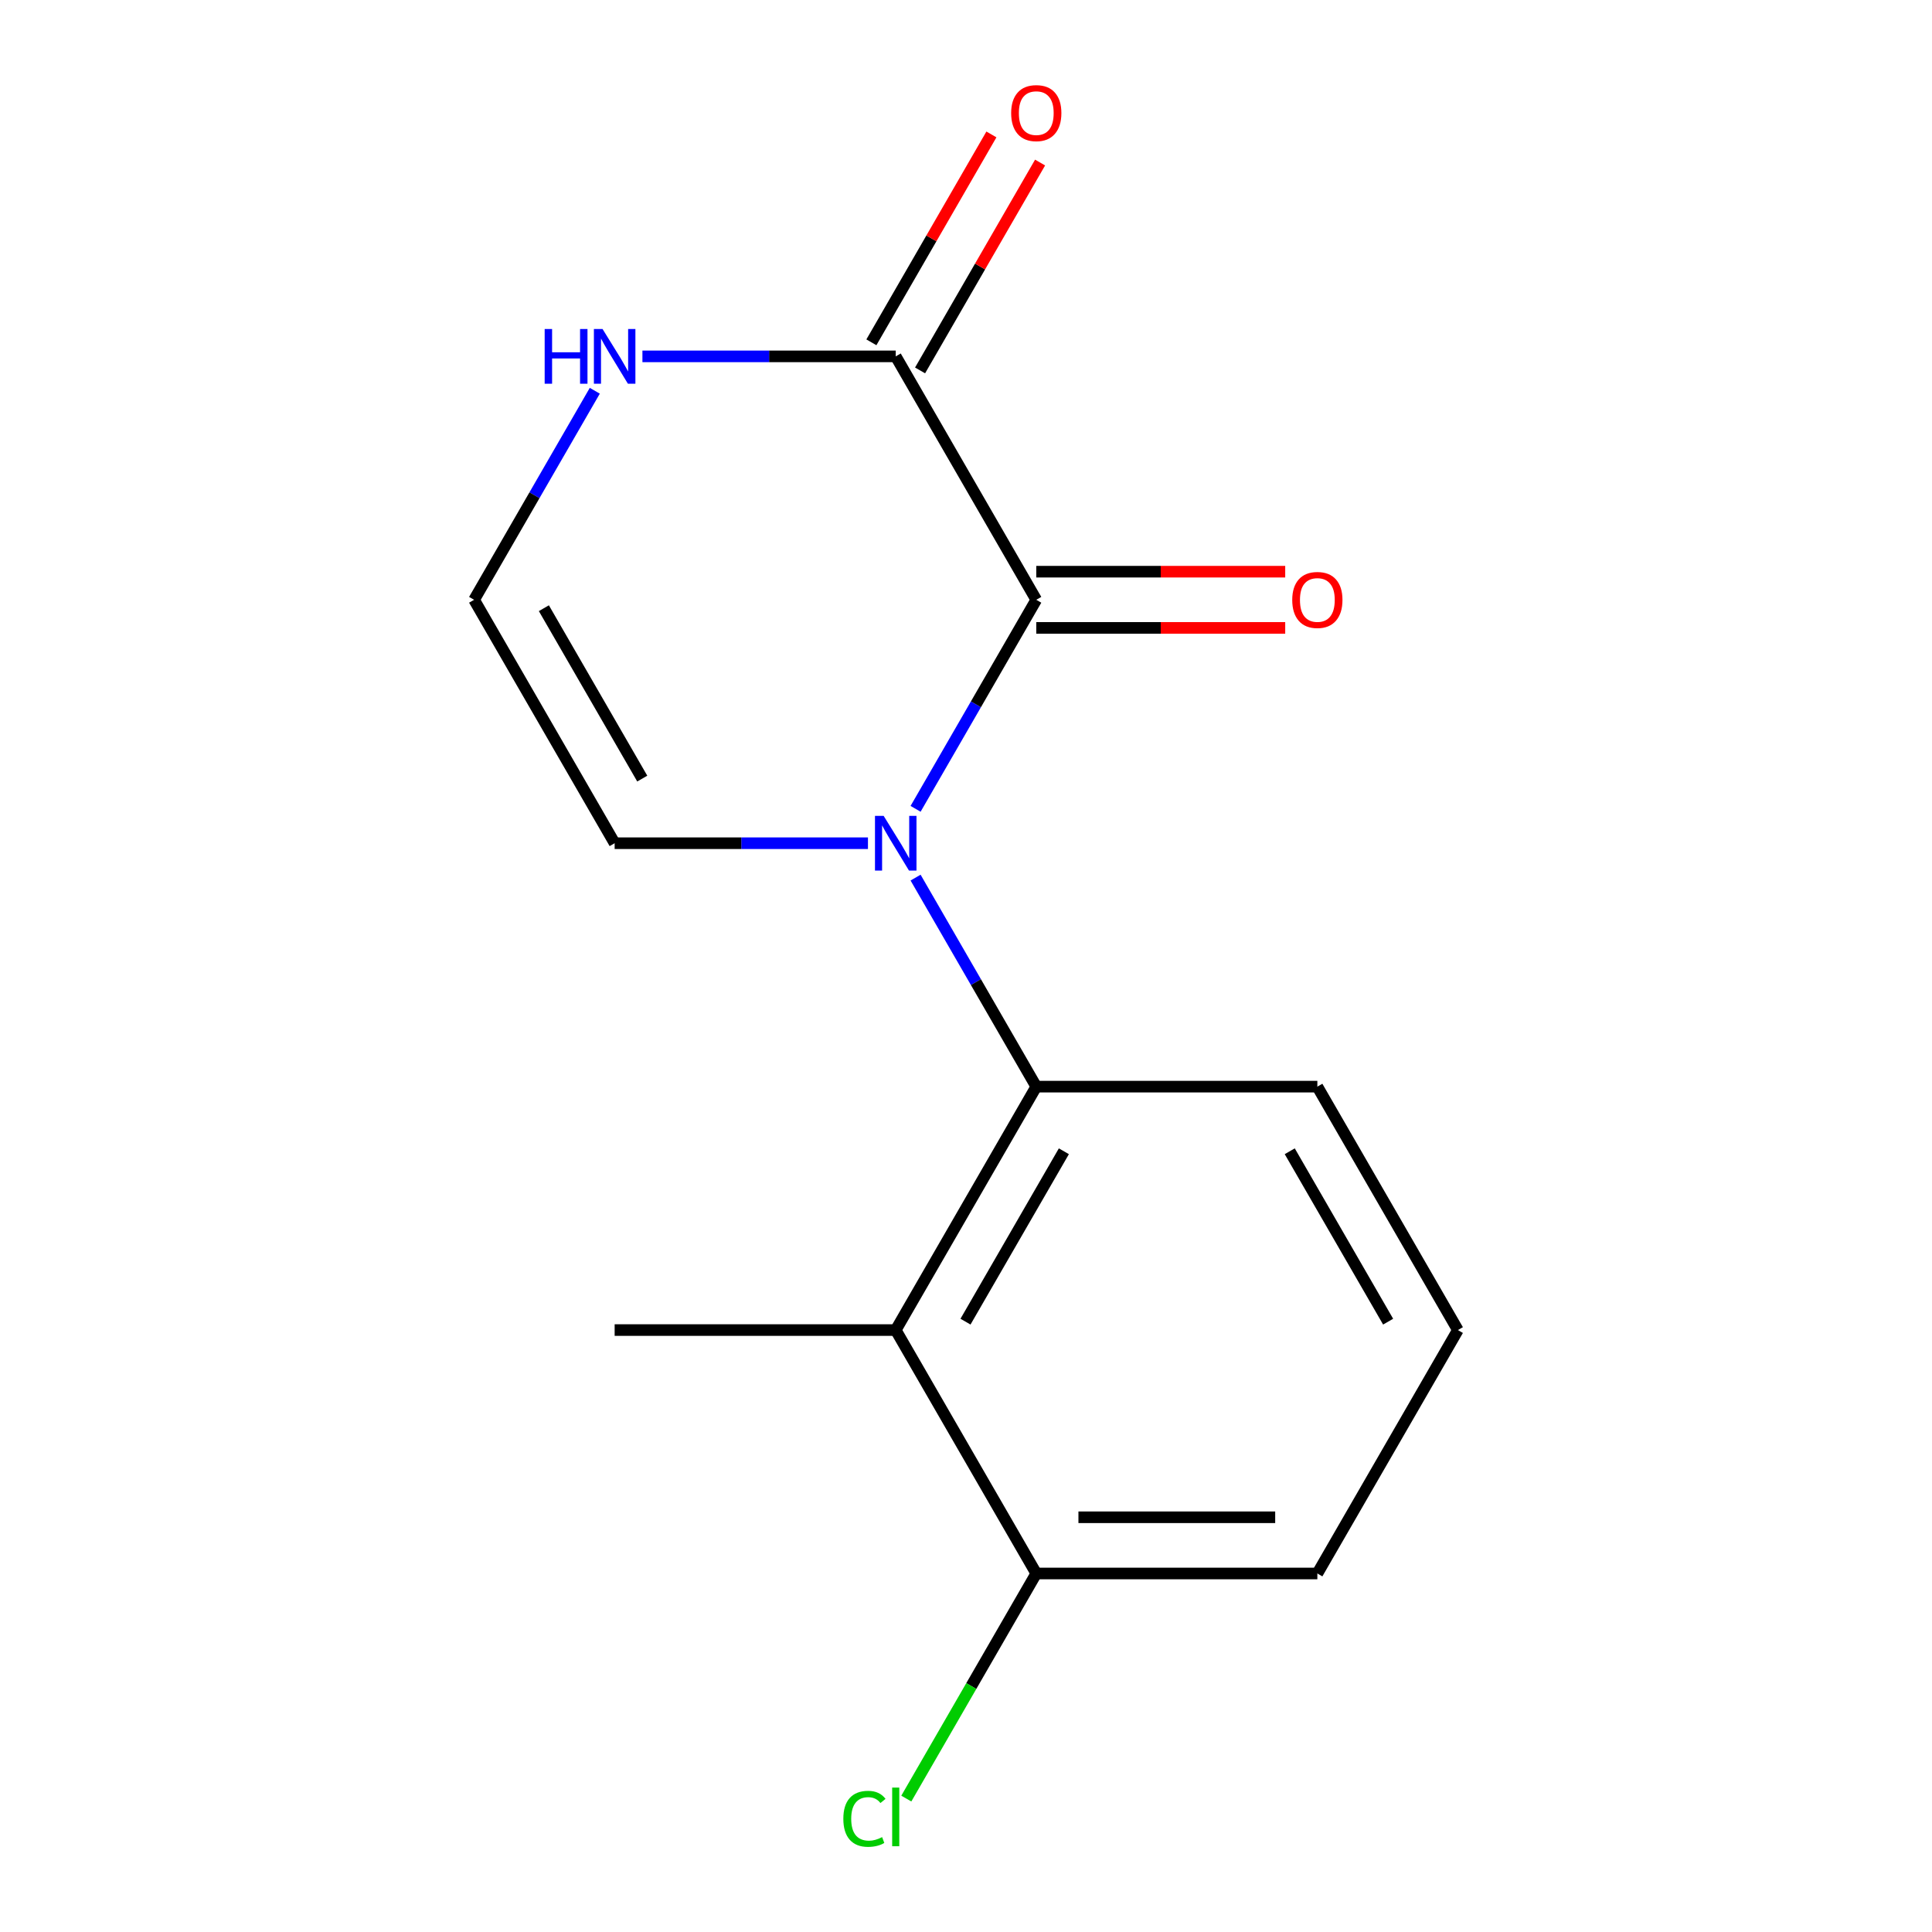 <?xml version='1.0' encoding='iso-8859-1'?>
<svg version='1.1' baseProfile='full'
              xmlns='http://www.w3.org/2000/svg'
                      xmlns:rdkit='http://www.rdkit.org/xml'
                      xmlns:xlink='http://www.w3.org/1999/xlink'
                  xml:space='preserve'
width='1000px' height='1000px' viewBox='0 0 1000 1000'>
<!-- END OF HEADER -->
<rect style='opacity:1.0;fill:#FFFFFF;stroke:none' width='1000' height='1000' x='0' y='0'> </rect>
<path class='bond-0' d='M 473.903,418.651 L 505.138,364.552' style='fill:none;fill-rule:evenodd;stroke:#0000FF;stroke-width:6px;stroke-linecap:butt;stroke-linejoin:miter;stroke-opacity:1' />
<path class='bond-0' d='M 505.138,364.552 L 536.372,310.453' style='fill:none;fill-rule:evenodd;stroke:#000000;stroke-width:6px;stroke-linecap:butt;stroke-linejoin:miter;stroke-opacity:1' />
<path class='bond-1' d='M 473.903,454.245 L 505.138,508.345' style='fill:none;fill-rule:evenodd;stroke:#0000FF;stroke-width:6px;stroke-linecap:butt;stroke-linejoin:miter;stroke-opacity:1' />
<path class='bond-1' d='M 505.138,508.345 L 536.372,562.444' style='fill:none;fill-rule:evenodd;stroke:#000000;stroke-width:6px;stroke-linecap:butt;stroke-linejoin:miter;stroke-opacity:1' />
<path class='bond-5' d='M 449.251,436.448 L 383.696,436.448' style='fill:none;fill-rule:evenodd;stroke:#0000FF;stroke-width:6px;stroke-linecap:butt;stroke-linejoin:miter;stroke-opacity:1' />
<path class='bond-5' d='M 383.696,436.448 L 318.141,436.448' style='fill:none;fill-rule:evenodd;stroke:#000000;stroke-width:6px;stroke-linecap:butt;stroke-linejoin:miter;stroke-opacity:1' />
<path class='bond-2' d='M 536.372,310.453 L 463.628,184.457' style='fill:none;fill-rule:evenodd;stroke:#000000;stroke-width:6px;stroke-linecap:butt;stroke-linejoin:miter;stroke-opacity:1' />
<path class='bond-7' d='M 536.372,325.001 L 600.797,325.001' style='fill:none;fill-rule:evenodd;stroke:#000000;stroke-width:6px;stroke-linecap:butt;stroke-linejoin:miter;stroke-opacity:1' />
<path class='bond-7' d='M 600.797,325.001 L 665.222,325.001' style='fill:none;fill-rule:evenodd;stroke:#FF0000;stroke-width:6px;stroke-linecap:butt;stroke-linejoin:miter;stroke-opacity:1' />
<path class='bond-7' d='M 536.372,295.904 L 600.797,295.904' style='fill:none;fill-rule:evenodd;stroke:#000000;stroke-width:6px;stroke-linecap:butt;stroke-linejoin:miter;stroke-opacity:1' />
<path class='bond-7' d='M 600.797,295.904 L 665.222,295.904' style='fill:none;fill-rule:evenodd;stroke:#FF0000;stroke-width:6px;stroke-linecap:butt;stroke-linejoin:miter;stroke-opacity:1' />
<path class='bond-3' d='M 536.372,562.444 L 463.628,688.439' style='fill:none;fill-rule:evenodd;stroke:#000000;stroke-width:6px;stroke-linecap:butt;stroke-linejoin:miter;stroke-opacity:1' />
<path class='bond-3' d='M 550.659,595.892 L 499.739,684.089' style='fill:none;fill-rule:evenodd;stroke:#000000;stroke-width:6px;stroke-linecap:butt;stroke-linejoin:miter;stroke-opacity:1' />
<path class='bond-11' d='M 536.372,562.444 L 681.859,562.444' style='fill:none;fill-rule:evenodd;stroke:#000000;stroke-width:6px;stroke-linecap:butt;stroke-linejoin:miter;stroke-opacity:1' />
<path class='bond-9' d='M 476.228,191.731 L 507.289,137.932' style='fill:none;fill-rule:evenodd;stroke:#000000;stroke-width:6px;stroke-linecap:butt;stroke-linejoin:miter;stroke-opacity:1' />
<path class='bond-9' d='M 507.289,137.932 L 538.35,84.133' style='fill:none;fill-rule:evenodd;stroke:#FF0000;stroke-width:6px;stroke-linecap:butt;stroke-linejoin:miter;stroke-opacity:1' />
<path class='bond-9' d='M 451.029,177.183 L 482.09,123.383' style='fill:none;fill-rule:evenodd;stroke:#000000;stroke-width:6px;stroke-linecap:butt;stroke-linejoin:miter;stroke-opacity:1' />
<path class='bond-9' d='M 482.09,123.383 L 513.151,69.584' style='fill:none;fill-rule:evenodd;stroke:#FF0000;stroke-width:6px;stroke-linecap:butt;stroke-linejoin:miter;stroke-opacity:1' />
<path class='bond-15' d='M 463.628,184.457 L 398.073,184.457' style='fill:none;fill-rule:evenodd;stroke:#000000;stroke-width:6px;stroke-linecap:butt;stroke-linejoin:miter;stroke-opacity:1' />
<path class='bond-15' d='M 398.073,184.457 L 332.518,184.457' style='fill:none;fill-rule:evenodd;stroke:#0000FF;stroke-width:6px;stroke-linecap:butt;stroke-linejoin:miter;stroke-opacity:1' />
<path class='bond-8' d='M 463.628,688.439 L 536.372,814.435' style='fill:none;fill-rule:evenodd;stroke:#000000;stroke-width:6px;stroke-linecap:butt;stroke-linejoin:miter;stroke-opacity:1' />
<path class='bond-12' d='M 463.628,688.439 L 318.141,688.439' style='fill:none;fill-rule:evenodd;stroke:#000000;stroke-width:6px;stroke-linecap:butt;stroke-linejoin:miter;stroke-opacity:1' />
<path class='bond-4' d='M 307.866,202.254 L 276.632,256.353' style='fill:none;fill-rule:evenodd;stroke:#0000FF;stroke-width:6px;stroke-linecap:butt;stroke-linejoin:miter;stroke-opacity:1' />
<path class='bond-4' d='M 276.632,256.353 L 245.398,310.453' style='fill:none;fill-rule:evenodd;stroke:#000000;stroke-width:6px;stroke-linecap:butt;stroke-linejoin:miter;stroke-opacity:1' />
<path class='bond-6' d='M 318.141,436.448 L 245.398,310.453' style='fill:none;fill-rule:evenodd;stroke:#000000;stroke-width:6px;stroke-linecap:butt;stroke-linejoin:miter;stroke-opacity:1' />
<path class='bond-6' d='M 332.429,403 L 281.508,314.803' style='fill:none;fill-rule:evenodd;stroke:#000000;stroke-width:6px;stroke-linecap:butt;stroke-linejoin:miter;stroke-opacity:1' />
<path class='bond-10' d='M 536.372,814.435 L 502.739,872.689' style='fill:none;fill-rule:evenodd;stroke:#000000;stroke-width:6px;stroke-linecap:butt;stroke-linejoin:miter;stroke-opacity:1' />
<path class='bond-10' d='M 502.739,872.689 L 469.105,930.944' style='fill:none;fill-rule:evenodd;stroke:#00CC00;stroke-width:6px;stroke-linecap:butt;stroke-linejoin:miter;stroke-opacity:1' />
<path class='bond-16' d='M 536.372,814.435 L 681.859,814.435' style='fill:none;fill-rule:evenodd;stroke:#000000;stroke-width:6px;stroke-linecap:butt;stroke-linejoin:miter;stroke-opacity:1' />
<path class='bond-16' d='M 558.195,785.337 L 660.036,785.337' style='fill:none;fill-rule:evenodd;stroke:#000000;stroke-width:6px;stroke-linecap:butt;stroke-linejoin:miter;stroke-opacity:1' />
<path class='bond-13' d='M 681.859,562.444 L 754.602,688.439' style='fill:none;fill-rule:evenodd;stroke:#000000;stroke-width:6px;stroke-linecap:butt;stroke-linejoin:miter;stroke-opacity:1' />
<path class='bond-13' d='M 667.571,595.892 L 718.492,684.089' style='fill:none;fill-rule:evenodd;stroke:#000000;stroke-width:6px;stroke-linecap:butt;stroke-linejoin:miter;stroke-opacity:1' />
<path class='bond-14' d='M 754.602,688.439 L 681.859,814.435' style='fill:none;fill-rule:evenodd;stroke:#000000;stroke-width:6px;stroke-linecap:butt;stroke-linejoin:miter;stroke-opacity:1' />
<path  class='atom-0' d='M 457.368 422.288
L 466.648 437.288
Q 467.568 438.768, 469.048 441.448
Q 470.528 444.128, 470.608 444.288
L 470.608 422.288
L 474.368 422.288
L 474.368 450.608
L 470.488 450.608
L 460.528 434.208
Q 459.368 432.288, 458.128 430.088
Q 456.928 427.888, 456.568 427.208
L 456.568 450.608
L 452.888 450.608
L 452.888 422.288
L 457.368 422.288
' fill='#0000FF'/>
<path  class='atom-5' d='M 281.921 170.297
L 285.761 170.297
L 285.761 182.337
L 300.241 182.337
L 300.241 170.297
L 304.081 170.297
L 304.081 198.617
L 300.241 198.617
L 300.241 185.537
L 285.761 185.537
L 285.761 198.617
L 281.921 198.617
L 281.921 170.297
' fill='#0000FF'/>
<path  class='atom-5' d='M 311.881 170.297
L 321.161 185.297
Q 322.081 186.777, 323.561 189.457
Q 325.041 192.137, 325.121 192.297
L 325.121 170.297
L 328.881 170.297
L 328.881 198.617
L 325.001 198.617
L 315.041 182.217
Q 313.881 180.297, 312.641 178.097
Q 311.441 175.897, 311.081 175.217
L 311.081 198.617
L 307.401 198.617
L 307.401 170.297
L 311.881 170.297
' fill='#0000FF'/>
<path  class='atom-8' d='M 668.859 310.533
Q 668.859 303.733, 672.219 299.933
Q 675.579 296.133, 681.859 296.133
Q 688.139 296.133, 691.499 299.933
Q 694.859 303.733, 694.859 310.533
Q 694.859 317.413, 691.459 321.333
Q 688.059 325.213, 681.859 325.213
Q 675.619 325.213, 672.219 321.333
Q 668.859 317.453, 668.859 310.533
M 681.859 322.013
Q 686.179 322.013, 688.499 319.133
Q 690.859 316.213, 690.859 310.533
Q 690.859 304.973, 688.499 302.173
Q 686.179 299.333, 681.859 299.333
Q 677.539 299.333, 675.179 302.133
Q 672.859 304.933, 672.859 310.533
Q 672.859 316.253, 675.179 319.133
Q 677.539 322.013, 681.859 322.013
' fill='#FF0000'/>
<path  class='atom-10' d='M 523.372 58.541
Q 523.372 51.742, 526.732 47.941
Q 530.092 44.142, 536.372 44.142
Q 542.652 44.142, 546.012 47.941
Q 549.372 51.742, 549.372 58.541
Q 549.372 65.421, 545.972 69.341
Q 542.572 73.222, 536.372 73.222
Q 530.132 73.222, 526.732 69.341
Q 523.372 65.462, 523.372 58.541
M 536.372 70.022
Q 540.692 70.022, 543.012 67.141
Q 545.372 64.222, 545.372 58.541
Q 545.372 52.981, 543.012 50.181
Q 540.692 47.342, 536.372 47.342
Q 532.052 47.342, 529.692 50.142
Q 527.372 52.941, 527.372 58.541
Q 527.372 64.261, 529.692 67.141
Q 532.052 70.022, 536.372 70.022
' fill='#FF0000'/>
<path  class='atom-11' d='M 436.508 941.41
Q 436.508 934.37, 439.788 930.69
Q 443.108 926.97, 449.388 926.97
Q 455.228 926.97, 458.348 931.09
L 455.708 933.25
Q 453.428 930.25, 449.388 930.25
Q 445.108 930.25, 442.828 933.13
Q 440.588 935.97, 440.588 941.41
Q 440.588 947.01, 442.908 949.89
Q 445.268 952.77, 449.828 952.77
Q 452.948 952.77, 456.588 950.89
L 457.708 953.89
Q 456.228 954.85, 453.988 955.41
Q 451.748 955.97, 449.268 955.97
Q 443.108 955.97, 439.788 952.21
Q 436.508 948.45, 436.508 941.41
' fill='#00CC00'/>
<path  class='atom-11' d='M 461.788 925.25
L 465.468 925.25
L 465.468 955.61
L 461.788 955.61
L 461.788 925.25
' fill='#00CC00'/>
</svg>
